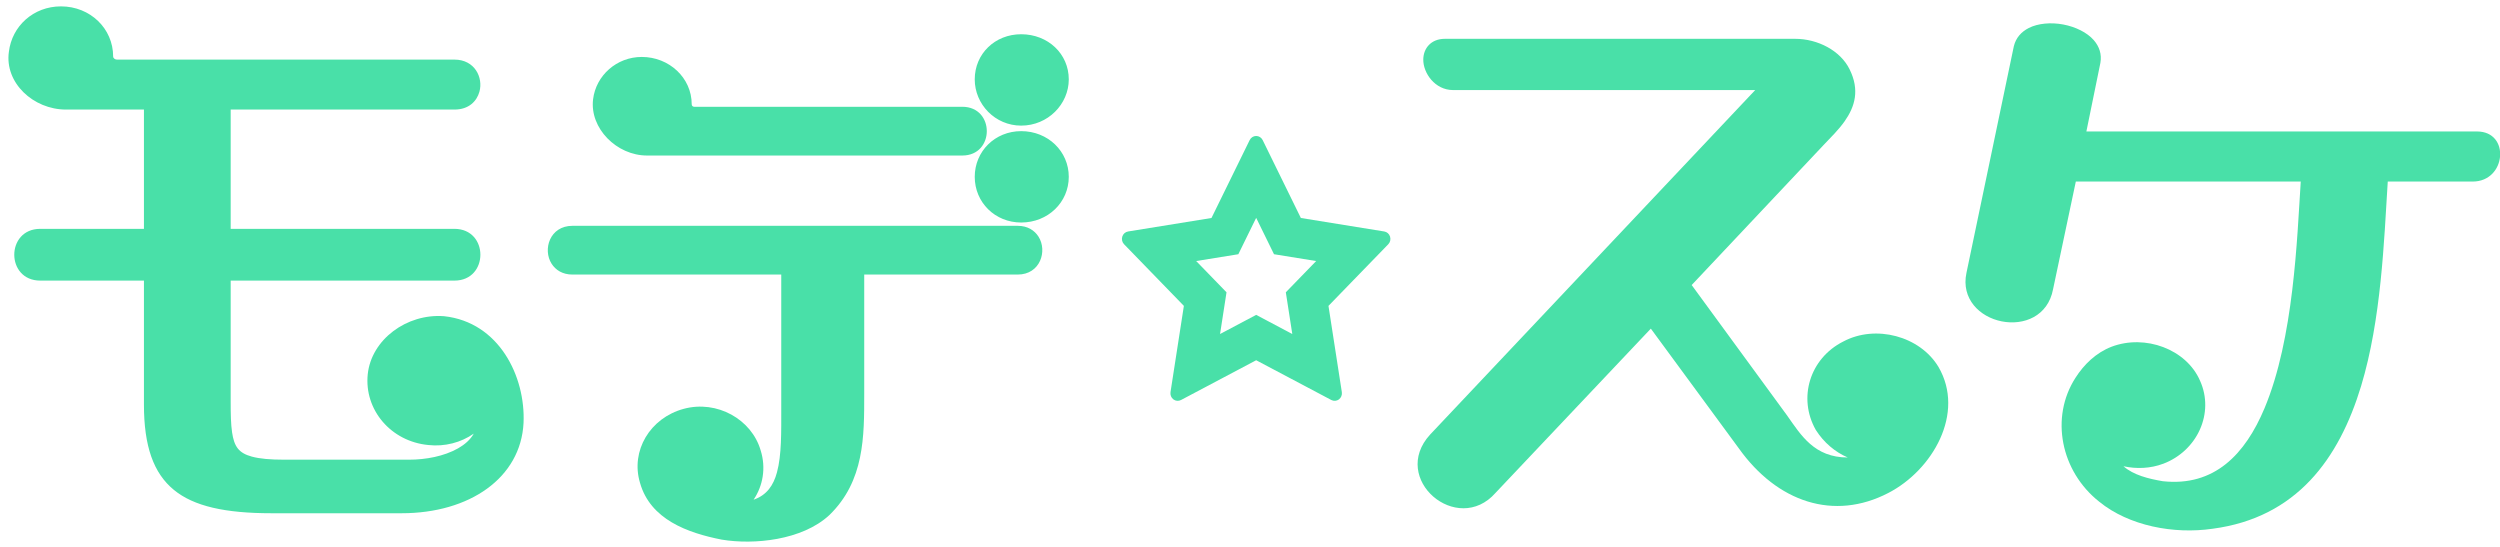<?xml version="1.0" encoding="UTF-8" standalone="no"?>
<!DOCTYPE svg PUBLIC "-//W3C//DTD SVG 1.1//EN" "http://www.w3.org/Graphics/SVG/1.1/DTD/svg11.dtd">
<svg width="100%" height="100%" viewBox="0 0 265 58" version="1.1" xmlns="http://www.w3.org/2000/svg" xmlns:xlink="http://www.w3.org/1999/xlink" xml:space="preserve" xmlns:serif="http://www.serif.com/" style="fill-rule:evenodd;clip-rule:evenodd;stroke-linejoin:round;stroke-miterlimit:2;">
    <g transform="matrix(1,0,0,1,-72,-482)">
        <g transform="matrix(0.526,0,0,0.69,0,0)">
            <g id="logo_yoko_blue" transform="matrix(1,0,0,1,0,200.93)">
                <g transform="matrix(0.897,0,0,0.684,-347.108,-600.05)">
                    <path d="M820.316,1636.25C820.595,1635.68 821.16,1635.32 821.778,1635.32C822.395,1635.32 822.961,1635.68 823.24,1636.25L831.817,1653.74L850.552,1656.77C851.162,1656.87 851.667,1657.31 851.857,1657.92C852.048,1658.53 851.893,1659.19 851.455,1659.64L838.021,1673.48L841.023,1692.85C841.121,1693.48 840.868,1694.11 840.368,1694.49C839.869,1694.86 839.207,1694.91 838.658,1694.62L821.778,1685.69L804.898,1694.62C804.349,1694.91 803.687,1694.86 803.188,1694.49C802.688,1694.11 802.435,1693.48 802.533,1692.85L805.535,1673.48L792.101,1659.64C791.663,1659.19 791.508,1658.53 791.698,1657.92C791.889,1657.31 792.394,1656.87 793.004,1656.77L811.739,1653.74L820.316,1636.25ZM817.771,1661.88L808.3,1663.41L815.116,1670.43L813.663,1679.8L821.778,1675.5L829.893,1679.8L828.44,1670.43L835.256,1663.41L825.785,1661.88L821.778,1653.71L817.771,1661.88Z" style="fill:rgb(73,224,168);"/>
                </g>
                <g transform="matrix(0.897,0,0,0.684,-342.784,-600.05)">
                    <path d="M929.072,1625.01L856.03,1702.39C846.922,1712.34 862.167,1725.21 870.731,1715.48C870.726,1715.49 905.624,1678.59 905.624,1678.59C905.624,1678.59 925.383,1705.47 925.383,1705.47C934.008,1717.57 946.749,1721.85 958.976,1715.5C968.913,1710.37 976.322,1697.58 970.231,1687.17L970.224,1687.16C966.074,1680.28 956.141,1677.6 948.848,1681.49C941.295,1685.3 938.634,1694.19 942.676,1701.33L942.73,1701.41C944.483,1704.16 947.013,1706.31 949.858,1707.53C942.349,1707.55 939.33,1702.47 936.326,1698.23L936.317,1698.21C936.308,1698.2 914.798,1668.8 914.798,1668.8C914.798,1668.8 944.415,1637.37 944.415,1637.37C946.049,1635.66 947.819,1633.92 949.153,1632.03C951.477,1628.73 952.591,1625.01 950.27,1620.34C948.225,1616.17 943.157,1613.5 938.031,1613.5L859.366,1613.5C857.711,1613.5 856.549,1614.08 855.767,1614.88C854.955,1615.72 854.522,1616.85 854.501,1618.11C854.45,1621.18 857.117,1625.01 861.2,1625.01L929.072,1625.01Z" style="fill:rgb(73,224,168);fill-rule:nonzero;"/>
                </g>
                <g transform="matrix(0.897,0,0,0.684,-341.418,-602.76)">
                    <path d="M1010.28,1713.46C1013.21,1714.1 1016.35,1713.98 1019.23,1712.89L1019.24,1712.89C1026.91,1709.97 1030.75,1701.49 1027.49,1694.27C1024.43,1687.17 1015.15,1683.75 1007.6,1686.62L1007.6,1686.62C1004.11,1687.97 1001.39,1690.62 999.492,1693.61C993.774,1702.49 996.176,1714.58 1004.83,1721.42C1011.53,1726.88 1021.64,1728.76 1030.28,1727.5C1049.21,1725.01 1058.73,1711.74 1063.67,1695.45C1068.2,1680.47 1068.82,1662.94 1069.66,1649.52C1069.66,1649.52 1088.74,1649.52 1088.74,1649.52C1096.3,1649.52 1097.26,1638.27 1089.7,1638.27L1001.95,1638.27C1001.95,1638.27 1005.1,1622.86 1005.1,1622.86C1005.44,1620.9 1004.85,1619.18 1003.61,1617.76C1002.1,1616.03 999.502,1614.76 996.732,1614.24C993.978,1613.73 991.087,1613.98 989.011,1615.03C987.319,1615.89 986.108,1617.25 985.657,1619.12L985.65,1619.14C985.644,1619.18 975.008,1670.03 975.008,1670.03C973.768,1675.87 977.981,1679.94 982.926,1680.92C987.856,1681.9 993.315,1679.79 994.464,1673.71C994.46,1673.74 999.578,1649.52 999.578,1649.52C999.578,1649.52 1050.11,1649.52 1050.11,1649.52C1049.28,1662.36 1048.55,1684.79 1041.96,1700.46C1037.63,1710.76 1030.72,1718.09 1019.1,1716.82C1015.93,1716.28 1012.54,1715.45 1010.28,1713.46Z" style="fill:rgb(73,224,168);fill-rule:nonzero;"/>
                </g>
                <g transform="matrix(1.9,0,0,1.45,-2.369,0)">
                    <path d="M123.54,389.127C123.17,389.782 122.574,390.291 121.868,390.691C120.392,391.528 118.44,391.889 116.688,391.889C116.688,391.889 103.423,391.889 103.423,391.889C101.968,391.889 100.853,391.795 100,391.563C99.326,391.38 98.846,391.119 98.522,390.713C98.178,390.282 98.012,389.712 97.906,389C97.777,388.125 97.757,387.065 97.757,385.792L97.757,372.916C97.757,372.916 121.487,372.916 121.487,372.916C125.16,372.916 125.16,367.432 121.487,367.432C121.487,367.432 97.757,367.432 97.757,367.432C97.757,367.432 97.757,354.795 97.757,354.795C97.757,354.795 121.487,354.795 121.487,354.795C123.014,354.795 123.862,353.908 124.141,352.902C124.556,351.399 123.642,349.501 121.487,349.501C121.487,349.501 85.691,349.501 85.691,349.501C85.494,349.501 85.291,349.357 85.291,349.17C85.291,346.218 82.864,343.862 79.758,343.862C76.829,343.862 74.56,345.96 74.233,348.667C73.76,351.955 76.822,354.795 80.292,354.795C80.292,354.795 88.557,354.795 88.557,354.795C88.557,354.795 88.557,367.432 88.557,367.432C88.557,367.432 77.559,367.432 77.559,367.432C73.886,367.432 73.886,372.916 77.559,372.916L88.557,372.916C88.557,372.916 88.557,386.046 88.557,386.046C88.557,390.461 89.564,393.314 91.74,395.096C93.856,396.828 97.181,397.563 102.089,397.563L115.888,397.563C123.1,397.563 128.528,393.813 128.819,387.996L128.819,387.994C129.041,383.081 126.226,377.319 120.395,376.688L120.379,376.686C116.422,376.391 112.68,379.165 112.294,382.836L112.294,382.837C111.905,386.609 114.753,389.96 118.718,390.335C120.456,390.531 122.192,390.072 123.54,389.127Z" style="fill:rgb(73,224,168);fill-rule:nonzero;"/>
                </g>
                <g transform="matrix(1.842,0,0,1.405,10.675,15.13)">
                    <path d="M150.961,398.049C151.988,396.528 152.335,394.57 151.738,392.666C150.76,389.268 146.969,387.122 143.313,388.113C139.63,389.113 137.487,392.701 138.534,396.199C139.665,400.207 143.73,401.674 147.462,402.41L147.476,402.412C150.998,403.002 156.281,402.483 159.238,399.74L159.246,399.733C163.104,396.006 163.065,391.094 163.065,386.475C163.065,386.475 163.065,373.43 163.065,373.43C163.065,373.43 179.854,373.43 179.854,373.43C182.336,373.43 183.127,370.836 182.129,369.28C181.699,368.61 180.954,368.101 179.854,368.101C179.854,368.101 131.142,368.101 131.142,368.101C128.659,368.101 127.868,370.695 128.866,372.251C129.296,372.921 130.042,373.43 131.142,373.43L153.988,373.43C153.988,373.43 153.988,387.989 153.988,387.989C153.988,390.674 154.035,393.142 153.52,395.054C153.136,396.48 152.404,397.552 150.961,398.049ZM180.236,357.749C177.373,357.749 175.156,359.95 175.156,362.744C175.156,365.539 177.373,367.74 180.236,367.74C183.17,367.74 185.444,365.53 185.444,362.744C185.444,359.959 183.17,357.749 180.236,357.749ZM173.797,360.415C177.369,360.415 177.369,355.085 173.797,355.085C173.797,355.085 144.468,355.085 144.468,355.085C144.303,355.085 144.192,354.97 144.192,354.814C144.192,351.907 141.712,349.636 138.729,349.636C135.982,349.636 133.716,351.661 133.401,354.269C133.015,357.426 135.978,360.415 139.303,360.415L173.797,360.415ZM180.236,347.154C177.368,347.154 175.156,349.291 175.156,352.089C175.156,354.804 177.377,357.145 180.236,357.145C183.166,357.145 185.444,354.796 185.444,352.089C185.444,349.3 183.174,347.154 180.236,347.154Z" style="fill:rgb(73,224,168);fill-rule:nonzero;"/>
                </g>
            </g>
        </g>
    </g>
</svg>
